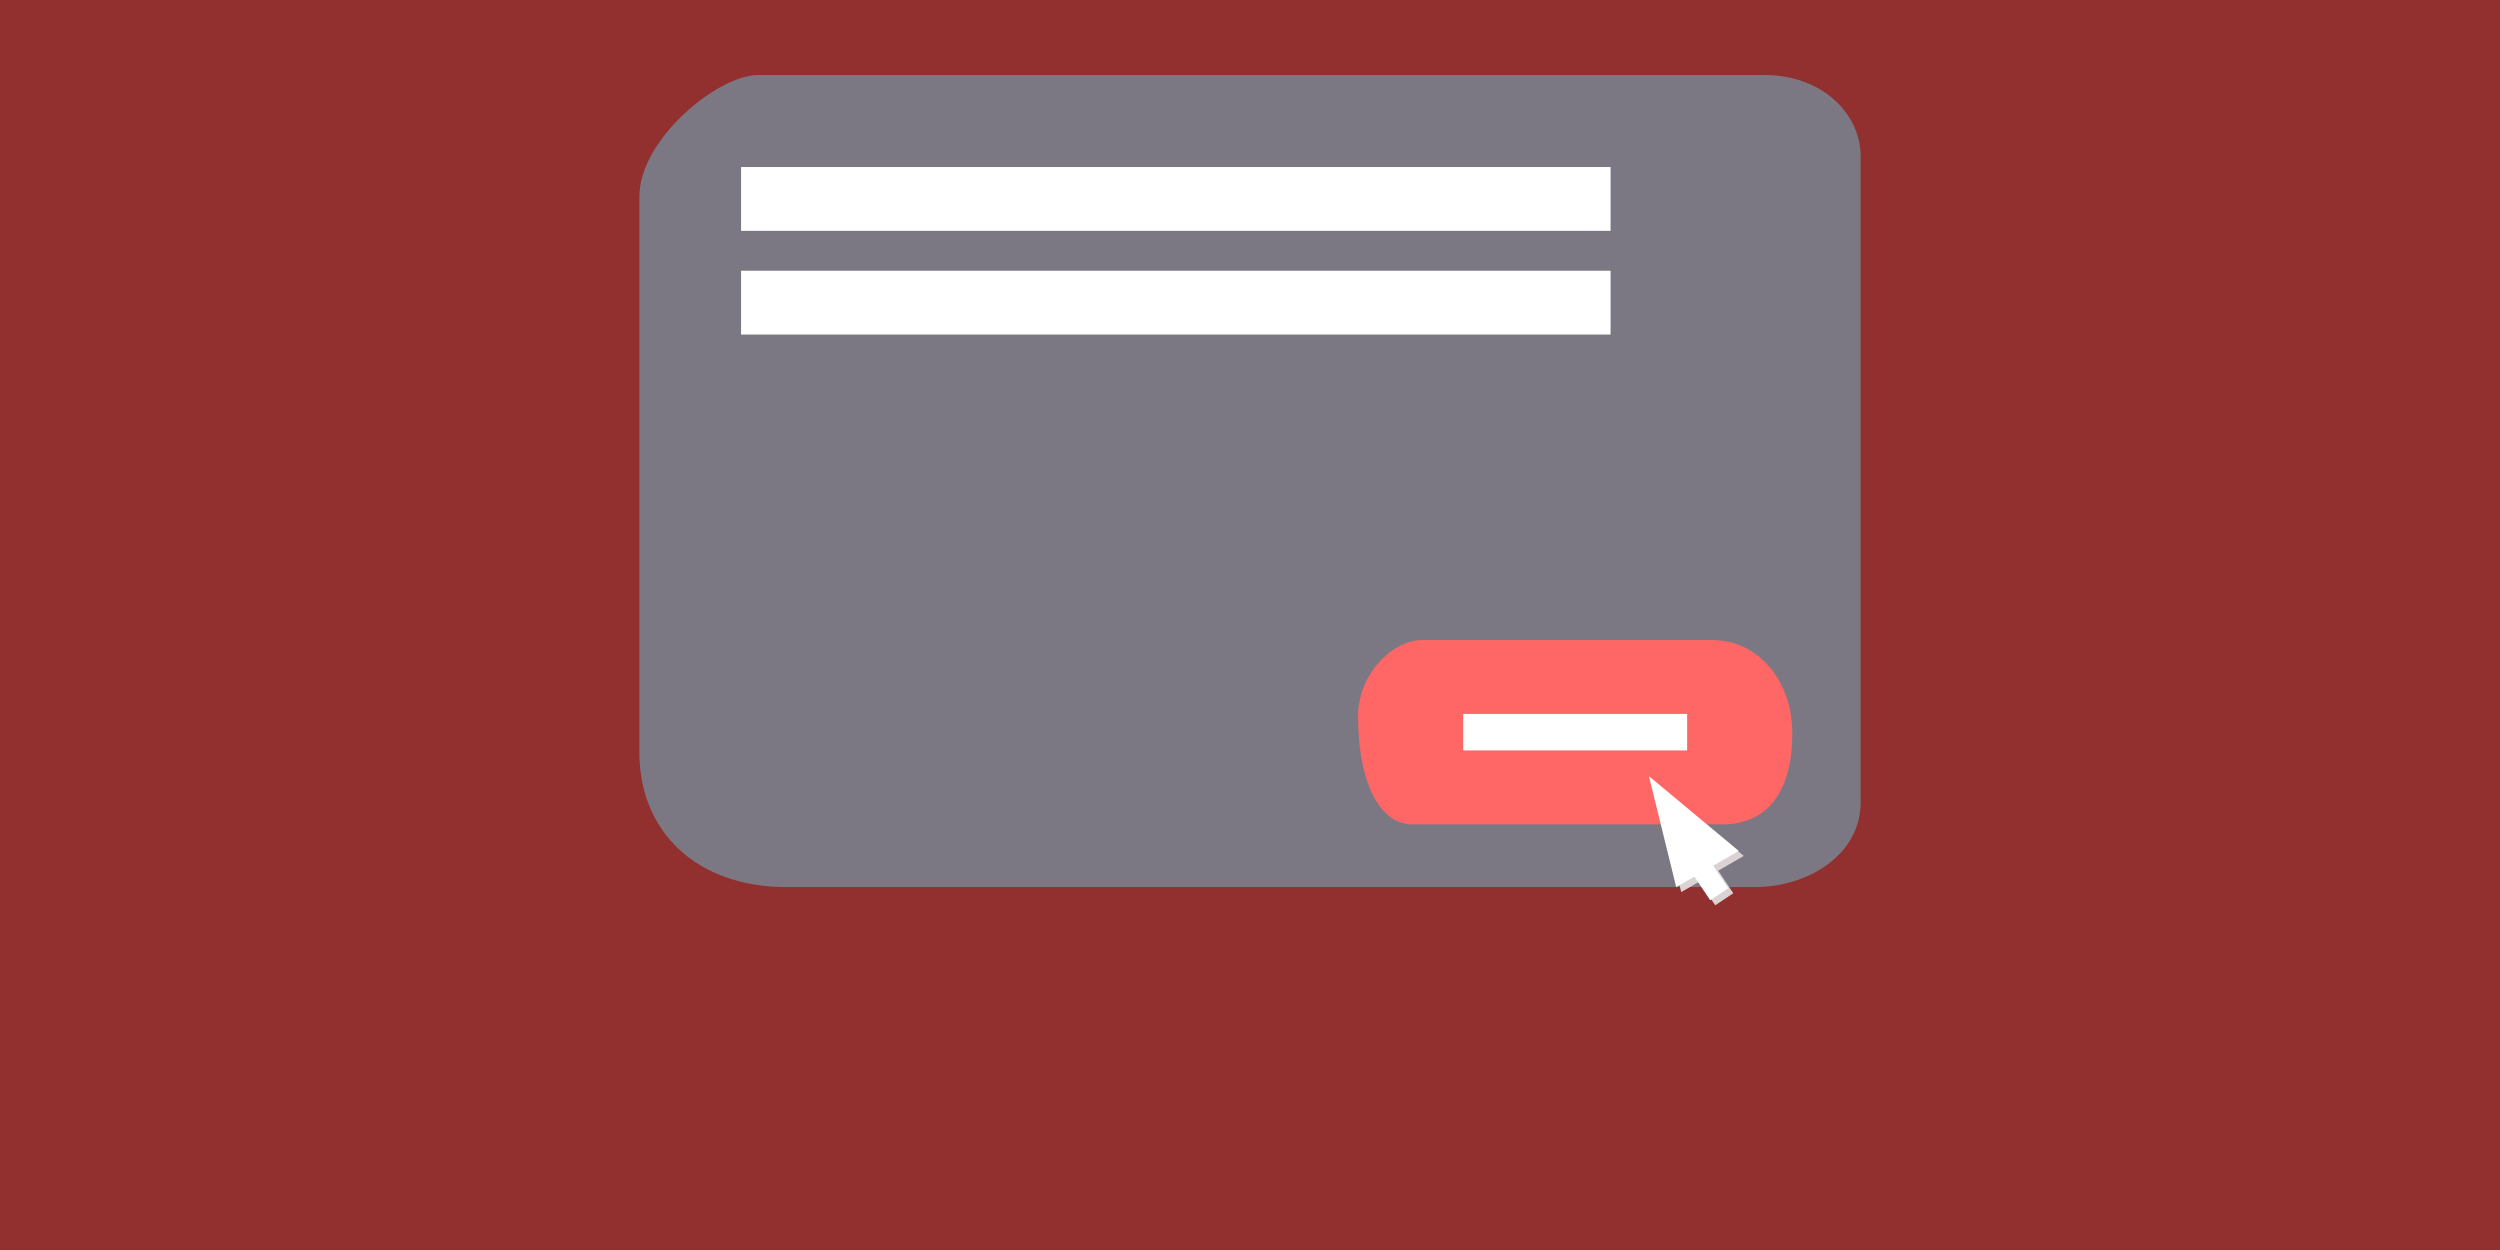 <svg version="1.1" xmlns="http://www.w3.org/2000/svg" xmlns:xlink="http://www.w3.org/1999/xlink" width="600" height="300" viewBox="0,0,600,300"><g transform="translate(60,-30)"><g stroke="none" stroke-miterlimit="10"><path d="M-60,330v-300h600v300z" fill="#922f2f" stroke-width="0.898"/><g fill="#123195" stroke-width="0" font-family="&quot;Helvetica Neue&quot;, Helvetica, Arial, sans-serif" font-weight="400" font-size="16" text-anchor="start"/><g fill="#123195" stroke-width="0" font-family="&quot;Helvetica Neue&quot;, Helvetica, Arial, sans-serif" font-weight="400" font-size="16" text-anchor="start"/><g fill="#123195" stroke-width="0" font-family="&quot;Helvetica Neue&quot;, Helvetica, Arial, sans-serif" font-weight="400" font-size="16" text-anchor="start"/><g fill="#123195" stroke-width="0" font-family="&quot;Helvetica Neue&quot;, Helvetica, Arial, sans-serif" font-weight="400" font-size="16" text-anchor="start"/><path d="M93.45,210.594c0,-41.561 0,-111.064 0,-133.432c0,-13.696 18.762,-29.16 28.56,-29.16c34.926,0 183.54,0 241.377,0c14.392,0 23.163,9.702 23.163,19.415c0,22.429 0,113.937 0,155.171c0,12.448 -12.461,20.315 -25.412,20.315c-31.623,0 -167.177,0 -232.382,0c-21.465,0 -35.307,-13.201 -35.307,-32.309z" fill="#7c7883" stroke-width="0"/><path d="M265.937,202.071c-0.08,-10.168 8.176,-18.462 15.439,-18.462c11.594,0 47.088,0 69.521,0c11.265,0 19.061,10.009 19.236,21.676c0.235,15.645 -6.733,22.552 -16.607,22.552c-23.035,0 -63.163,0 -74.779,0c-6.214,0 -12.665,-7.366 -12.81,-25.765z" fill="#ff6666" stroke-width="0"/><path d="M291.164,210.104v-8.763h53.748v8.763z" fill="#ffffff" stroke-width="0"/><path d="M117.859,85.403v-15.315h208.673v15.315z" fill="#ffffff" stroke-width="0"/><path d="M117.859,110.291v-15.315h208.673v15.315z" fill="#ffffff" stroke-width="0"/><g fill="#dbd3d3" stroke-width="0"><path d="M358.495,235.423l-15.004,8.68l-6.55,-26.633z"/><path d="M351.653,247.266l-4.992,-7.488l4.327,-2.884l4.992,7.488z"/></g><g fill="#ffffff" stroke-width="0"><path d="M357.295,234.223l-15.004,8.68l-6.55,-26.633z"/><path d="M350.453,246.066l-4.992,-7.488l4.327,-2.884l4.992,7.488z"/></g></g></g></svg><!--rotationCenter:300:150.00000999999995-->